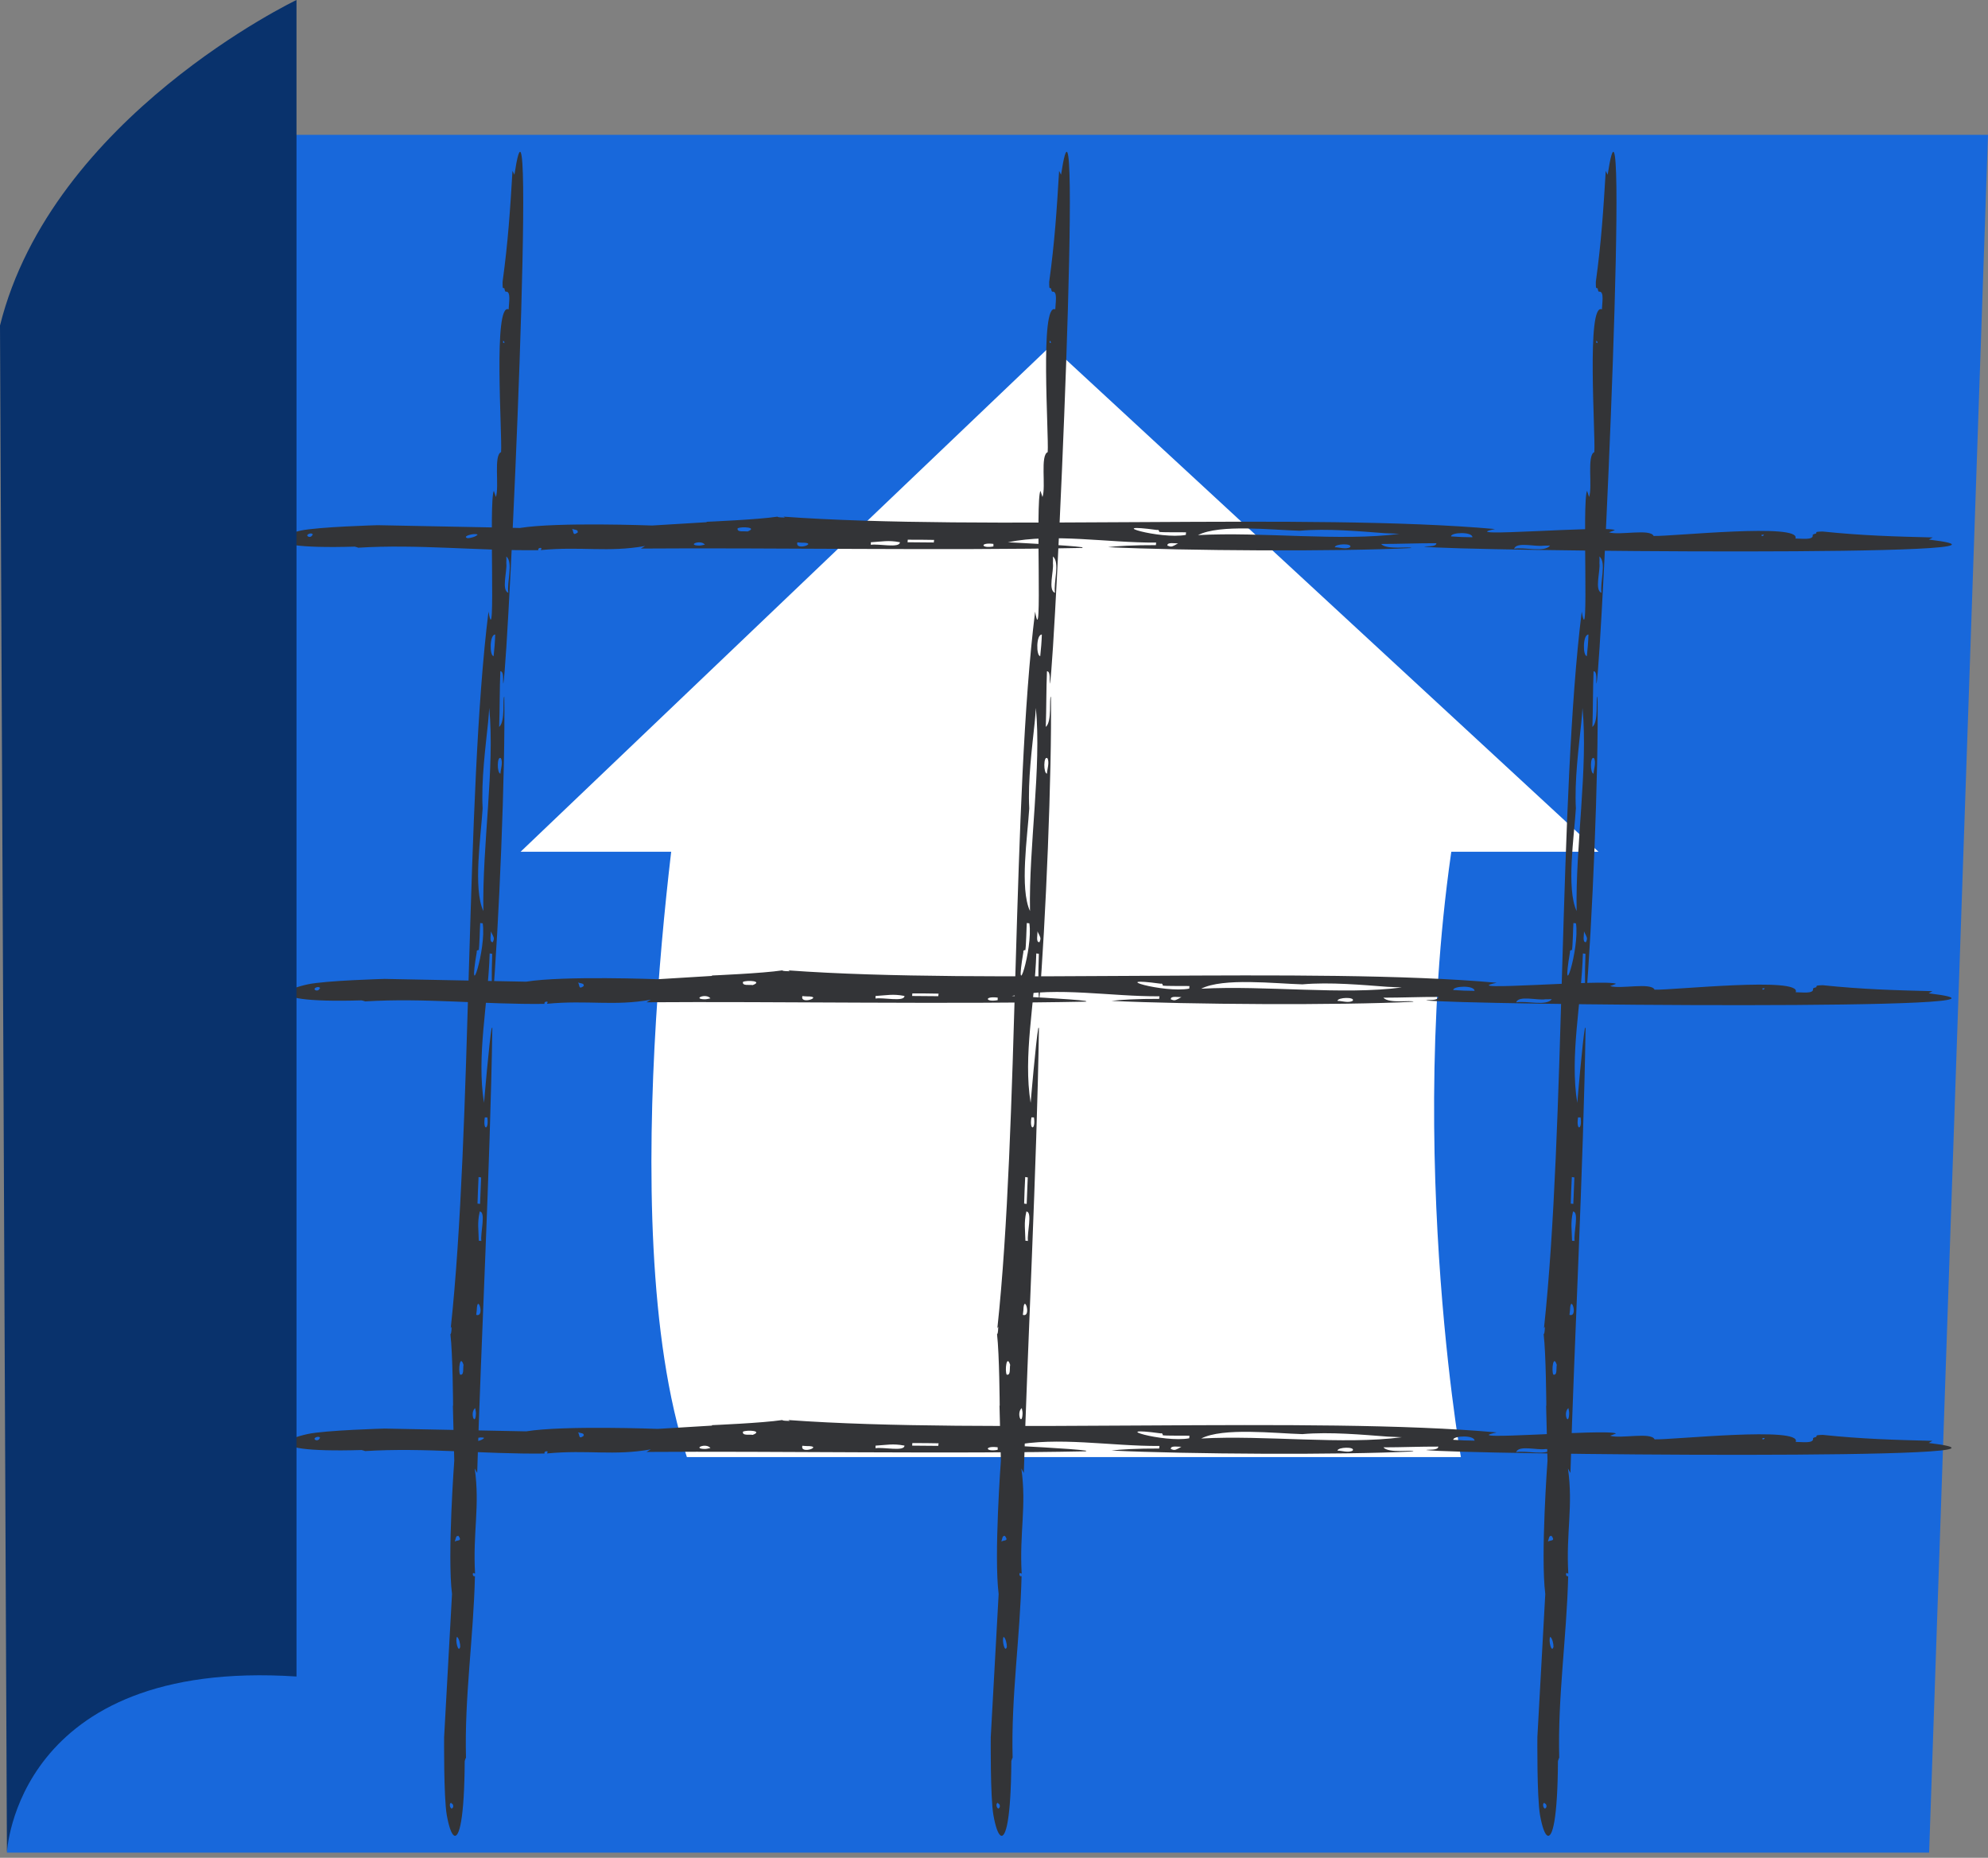 <svg width="137" height="128" viewBox="0 0 137 128" fill="none" xmlns="http://www.w3.org/2000/svg">
<rect x="0" y="0" width="137" height="128" fill="#808080" stroke="none"/>
<g clip-path="url(#clip0_399_778)">
<path d="M8.159 9.291L0.478 127.643H132.943L137 9.291H8.159Z" fill="#1868DB"/>
<path d="M35.876 58.684H110.157L72.421 23.815L35.876 58.684Z" fill="white"/>
<path d="M47.1 52.407C47.1 52.407 41.977 84.086 47.335 100.389H100.675C100.675 100.389 96.228 75.126 101.138 52.407C101.138 52.407 46.747 52.76 47.1 52.407Z" fill="white"/>
<path d="M31.209 96.846L31.305 100.639C31.305 100.639 30.82 107.188 31.15 109.826L30.606 119.69C30.606 119.69 30.57 123.814 30.79 125.063C30.93 125.842 31.106 126.35 31.282 126.46C31.643 126.688 32.003 125.313 32.025 121.337C32.047 121.293 32.076 121.131 32.113 121.109C32.003 116.905 32.628 112.877 32.73 108.592C32.62 108.643 32.539 108.496 32.606 108.371L32.738 108.423C32.576 105.563 33.083 103.799 32.716 101.175C32.716 101.175 32.885 101.491 32.885 101.484C33.142 92.561 33.782 80.462 33.929 70.79L33.907 70.841L33.885 70.819C33.715 71.716 33.355 75.986 33.355 75.986C32.826 72.745 33.642 69.114 33.745 65.689L33.921 65.718C33.862 67.195 33.892 68.518 33.943 69.048C34.384 63.741 34.833 53.083 34.752 47.989C34.612 48.122 34.847 49.702 34.399 50.084C34.443 48.783 34.428 47.475 34.48 46.247C34.759 46.255 34.634 46.96 34.686 47.107C35.075 44.998 37.03 1.749 35.45 12.04L35.318 11.775C35.156 14.443 35.016 16.648 34.634 19.419C34.642 19.816 34.612 19.86 34.759 19.86C34.774 19.963 34.811 20.14 34.877 20.095C35.23 20.066 35.06 20.933 35.053 21.316C33.973 20.816 34.62 29.937 34.531 31.15C34.002 31.371 34.421 33.524 34.171 34.245C34.156 34.193 34.046 33.862 34.032 33.818C33.671 34.465 34.193 45.226 33.664 42.139C32.084 54.788 32.539 77.831 31.062 91.51L31.128 91.407C31.106 91.517 31.128 91.855 31.04 91.929C31.202 93.288 31.224 96.853 31.224 96.853L31.209 96.846ZM33.025 65.431C33.025 65.431 32.995 65.417 32.988 65.424C33.039 65.424 33.076 63.66 33.091 63.594L33.267 63.616C33.532 65.402 32.194 69.474 32.855 65.593C32.819 65.461 32.966 65.461 33.025 65.439V65.431ZM33.635 49.775C33.664 49.474 33.693 49.136 33.715 48.776C34.112 52.848 33.223 58.302 33.311 62.77C32.591 61.227 33.142 57.618 33.26 55.7C33.157 53.767 33.458 51.488 33.635 49.775ZM34.759 23.631L34.671 23.616V23.477C34.671 23.477 34.73 23.498 34.737 23.528C34.752 23.55 34.767 23.601 34.759 23.631ZM31.701 94.707C31.569 94.406 31.701 93.274 31.944 94.038C31.893 94.229 32.003 94.795 31.701 94.707ZM34.017 45.204C33.73 45.196 33.73 43.704 34.127 43.719C34.112 44.226 34.068 44.718 34.017 45.204ZM31.584 105.806C31.878 106.21 31.54 106.085 31.341 106.21C31.385 106.115 31.422 105.754 31.555 105.835L31.584 105.806ZM31.496 112.774C31.643 112.884 31.724 113.274 31.716 113.465C31.584 113.942 31.349 112.987 31.496 112.774ZM31.084 124.24C31.253 124.262 31.297 124.541 31.128 124.608C31.003 124.571 30.922 124.24 31.113 124.196C31.106 124.196 31.091 124.211 31.084 124.24ZM34.899 38.346C35.384 38.765 34.921 40.11 35.031 40.845C34.539 40.661 34.958 39.368 34.892 38.809C34.899 38.611 34.899 38.464 34.892 38.346H34.899ZM33.061 83.476C33.502 83.476 33.091 84.99 33.172 85.497L32.995 85.483C32.98 84.725 32.885 84.27 33.054 83.505V83.476H33.061ZM34.517 52.238C34.678 52.532 34.495 53.01 34.487 53.303C34.237 53.289 34.245 52.039 34.517 52.238ZM33.965 64.909C33.693 64.961 33.848 64.344 33.826 64.167C33.877 64.299 34.039 64.535 34.032 64.682C34.024 64.784 33.995 64.806 33.965 64.917V64.909ZM32.907 82.917C32.922 82.337 32.951 81.697 32.98 81.095L33.157 81.124C33.135 81.741 33.105 82.344 33.083 82.947L32.907 82.925V82.917ZM33.407 76.986H33.583C33.715 77.861 33.267 77.941 33.407 77.008V76.986ZM32.819 90.591C32.826 90.503 32.848 90.363 32.855 90.275C32.885 89.047 33.451 90.789 32.819 90.591ZM32.745 97.015C32.767 97.14 32.811 97.302 32.797 97.434C32.745 98.301 32.356 97.324 32.745 97.015Z" fill="#333437"/>
<path d="M68.879 96.846L68.974 100.639C68.974 100.639 68.489 107.188 68.82 109.826L68.276 119.69C68.276 119.69 68.239 123.814 68.46 125.063C68.599 125.842 68.776 126.35 68.952 126.46C69.312 126.688 69.672 125.313 69.695 121.337C69.717 121.293 69.746 121.131 69.783 121.109C69.672 116.905 70.297 112.877 70.4 108.592C70.29 108.643 70.209 108.496 70.275 108.371L70.407 108.423C70.246 105.563 70.753 103.799 70.385 101.175C70.385 101.175 70.555 101.491 70.555 101.484C70.812 92.561 71.451 80.462 71.598 70.79L71.576 70.841L71.554 70.819C71.385 71.716 71.025 75.986 71.025 75.986C70.496 72.745 71.312 69.114 71.415 65.689L71.591 65.718C71.532 67.195 71.561 68.518 71.613 69.048C72.054 63.741 72.502 53.083 72.421 47.989C72.282 48.122 72.517 49.702 72.069 50.084C72.113 48.783 72.098 47.475 72.15 46.247C72.429 46.255 72.304 46.96 72.355 47.107C72.745 44.998 74.7 1.749 73.12 12.04L72.987 11.775C72.826 14.443 72.686 16.648 72.304 19.419C72.311 19.816 72.282 19.86 72.429 19.86C72.444 19.963 72.48 20.14 72.546 20.095C72.899 20.066 72.73 20.933 72.723 21.316C71.642 20.816 72.289 29.937 72.201 31.15C71.672 31.371 72.091 33.524 71.841 34.245C71.826 34.193 71.716 33.862 71.701 33.818C71.341 34.465 71.863 45.226 71.334 42.139C69.753 54.788 70.209 77.831 68.732 91.51L68.798 91.407C68.776 91.517 68.798 91.855 68.71 91.929C68.871 93.288 68.893 96.853 68.893 96.853L68.879 96.846ZM70.694 65.431C70.694 65.431 70.672 65.417 70.657 65.424C70.709 65.424 70.746 63.66 70.76 63.594L70.937 63.616C71.201 65.402 69.864 69.474 70.525 65.593C70.488 65.461 70.635 65.461 70.694 65.439V65.431ZM71.304 49.775C71.334 49.474 71.363 49.136 71.385 48.776C71.782 52.848 70.893 58.302 70.981 62.77C70.26 61.227 70.812 57.618 70.929 55.7C70.826 53.767 71.128 51.488 71.304 49.775ZM72.421 23.631L72.333 23.616V23.477C72.333 23.477 72.392 23.498 72.399 23.528C72.414 23.55 72.429 23.601 72.421 23.631ZM69.371 94.707C69.239 94.406 69.371 93.274 69.614 94.038C69.562 94.229 69.672 94.795 69.371 94.707ZM71.686 45.204C71.4 45.196 71.4 43.704 71.797 43.719C71.782 44.226 71.738 44.718 71.686 45.204ZM69.246 105.806C69.54 106.21 69.202 106.085 69.004 106.21C69.048 106.115 69.085 105.754 69.217 105.835L69.246 105.806ZM69.165 112.774C69.312 112.884 69.393 113.274 69.386 113.465C69.254 113.942 69.018 112.987 69.165 112.774ZM68.754 124.24C68.923 124.262 68.967 124.541 68.798 124.608C68.673 124.571 68.592 124.24 68.783 124.196C68.776 124.196 68.761 124.211 68.754 124.24ZM72.569 38.346C73.054 38.765 72.591 40.11 72.701 40.845C72.208 40.661 72.627 39.368 72.561 38.809C72.569 38.611 72.569 38.464 72.561 38.346H72.569ZM70.731 83.476C71.172 83.476 70.76 84.99 70.841 85.497L70.665 85.483C70.65 84.725 70.555 84.27 70.724 83.505V83.476H70.731ZM72.179 52.238C72.341 52.532 72.157 53.01 72.15 53.303C71.9 53.289 71.907 52.039 72.179 52.238ZM71.635 64.909C71.363 64.961 71.517 64.344 71.495 64.167C71.547 64.299 71.709 64.535 71.701 64.682C71.694 64.784 71.664 64.806 71.635 64.917V64.909ZM70.577 82.917C70.591 82.337 70.621 81.697 70.65 81.095L70.826 81.124C70.804 81.741 70.775 82.344 70.753 82.947L70.577 82.925V82.917ZM71.076 76.986H71.253C71.385 77.861 70.937 77.941 71.076 77.008V76.986ZM70.488 90.591C70.496 90.503 70.518 90.363 70.525 90.275C70.555 89.047 71.121 90.789 70.488 90.591ZM70.415 97.015C70.437 97.14 70.481 97.302 70.466 97.434C70.415 98.301 70.025 97.324 70.415 97.015Z" fill="#333437"/>
<path d="M106.548 96.846L106.644 100.639C106.644 100.639 106.159 107.188 106.49 109.826L105.946 119.69C105.946 119.69 105.909 123.814 106.129 125.063C106.269 125.842 106.445 126.35 106.622 126.46C106.982 126.688 107.342 125.313 107.364 121.337C107.386 121.293 107.416 121.131 107.452 121.109C107.342 116.905 107.96 112.877 108.07 108.592C107.96 108.643 107.879 108.496 107.945 108.371L108.077 108.423C107.915 105.563 108.423 103.799 108.055 101.175C108.055 101.175 108.224 101.491 108.224 101.484C108.481 92.561 109.121 80.462 109.268 70.79L109.246 70.841L109.224 70.819C109.055 71.716 108.695 75.986 108.695 75.986C108.165 72.745 108.981 69.114 109.084 65.689L109.261 65.718C109.202 67.195 109.231 68.518 109.283 69.048C109.724 63.741 110.172 53.083 110.091 47.989C109.952 48.122 110.187 49.702 109.738 50.084C109.782 48.783 109.768 47.475 109.819 46.247C110.099 46.255 109.974 46.96 110.025 47.107C110.415 44.998 112.37 1.749 110.789 12.04L110.657 11.775C110.495 14.443 110.356 16.648 109.974 19.419C109.981 19.816 109.951 19.86 110.099 19.86C110.113 19.963 110.15 20.14 110.216 20.095C110.569 20.066 110.4 20.933 110.393 21.316C109.312 20.816 109.959 29.937 109.871 31.15C109.341 31.371 109.76 33.524 109.51 34.245C109.496 34.193 109.386 33.862 109.371 33.818C109.011 34.465 109.533 45.226 109.003 42.139C107.423 54.788 107.879 77.831 106.401 91.51L106.468 91.407C106.445 91.517 106.468 91.855 106.379 91.929C106.541 93.288 106.563 96.853 106.563 96.853L106.548 96.846ZM108.364 65.431C108.364 65.431 108.342 65.417 108.327 65.424C108.379 65.424 108.415 63.66 108.43 63.594L108.606 63.616C108.871 65.402 107.533 69.474 108.195 65.593C108.158 65.461 108.305 65.461 108.364 65.439V65.431ZM108.974 49.775C109.003 49.474 109.033 49.136 109.055 48.776C109.452 52.848 108.562 58.302 108.651 62.77C107.93 61.227 108.481 57.618 108.599 55.7C108.496 53.767 108.798 51.488 108.974 49.775ZM110.091 23.631L110.003 23.616V23.477C110.003 23.477 110.062 23.498 110.069 23.528C110.084 23.55 110.099 23.601 110.091 23.631ZM107.041 94.707C106.909 94.406 107.041 93.274 107.283 94.038C107.232 94.229 107.342 94.795 107.041 94.707ZM109.356 45.204C109.069 45.196 109.069 43.704 109.466 43.719C109.452 44.226 109.408 44.718 109.356 45.204ZM106.916 105.806C107.21 106.21 106.872 106.085 106.673 106.21C106.717 106.115 106.754 105.754 106.886 105.835L106.916 105.806ZM106.835 112.774C106.982 112.884 107.063 113.274 107.056 113.465C106.923 113.942 106.688 112.987 106.835 112.774ZM106.423 124.24C106.592 124.262 106.637 124.541 106.468 124.608C106.343 124.571 106.262 124.24 106.453 124.196C106.445 124.196 106.431 124.211 106.423 124.24ZM110.231 38.346C110.716 38.765 110.253 40.11 110.363 40.845C109.871 40.661 110.29 39.368 110.223 38.809C110.231 38.611 110.231 38.464 110.223 38.346H110.231ZM108.401 83.476C108.842 83.476 108.43 84.99 108.511 85.497L108.334 85.483C108.32 84.725 108.224 84.27 108.393 83.505V83.476H108.401ZM109.849 52.238C110.01 52.532 109.827 53.01 109.819 53.303C109.569 53.289 109.577 52.039 109.849 52.238ZM109.297 64.909C109.025 64.961 109.18 64.344 109.158 64.167C109.209 64.299 109.371 64.535 109.363 64.682C109.356 64.784 109.327 64.806 109.297 64.917V64.909ZM108.246 82.917C108.261 82.337 108.29 81.697 108.32 81.095L108.496 81.124C108.474 81.741 108.445 82.344 108.423 82.947L108.246 82.925V82.917ZM108.746 76.986H108.922C109.055 77.861 108.606 77.941 108.746 77.008V76.986ZM108.158 90.591C108.165 90.503 108.187 90.363 108.195 90.275C108.224 89.047 108.79 90.789 108.158 90.591ZM108.085 97.015C108.107 97.14 108.151 97.302 108.136 97.434C108.085 98.301 107.695 97.324 108.085 97.015Z" fill="#333437"/>
<path d="M48.695 35.979L44.939 36.207C44.939 36.207 38.427 35.957 35.825 36.376L26.027 36.185C26.027 36.185 21.94 36.295 20.705 36.56C19.941 36.729 19.441 36.92 19.338 37.104C19.125 37.471 20.5 37.78 24.447 37.662C24.498 37.684 24.652 37.706 24.674 37.736C28.842 37.479 32.855 37.956 37.104 37.905C37.052 37.795 37.192 37.714 37.317 37.765L37.273 37.898C40.103 37.633 41.867 38.074 44.461 37.618C44.461 37.618 44.153 37.795 44.16 37.795C53.017 37.728 65.027 37.942 74.626 37.751L74.575 37.728L74.597 37.706C73.708 37.567 69.459 37.361 69.452 37.361C72.642 36.714 76.28 37.405 79.676 37.383L79.654 37.559C78.184 37.552 76.876 37.626 76.354 37.699C81.624 37.949 92.208 38.015 97.265 37.758C97.133 37.626 95.567 37.912 95.177 37.479C96.471 37.479 97.765 37.42 98.985 37.427C98.985 37.706 98.279 37.611 98.14 37.662C100.249 37.971 143.189 38.397 132.928 37.177L133.193 37.03C130.547 36.964 128.349 36.905 125.593 36.619C125.203 36.641 125.159 36.619 125.159 36.758C125.056 36.78 124.88 36.824 124.924 36.883C124.96 37.236 124.1 37.096 123.726 37.104C124.189 36.008 115.163 36.971 113.957 36.927C113.722 36.405 111.598 36.905 110.877 36.677C110.929 36.655 111.252 36.545 111.289 36.523C110.635 36.185 99.984 37.089 103.027 36.45C90.429 35.318 67.607 36.589 53.994 35.597L54.097 35.663C53.987 35.641 53.656 35.67 53.575 35.597C52.23 35.803 48.702 35.95 48.702 35.95L48.695 35.979ZM79.904 36.677C79.904 36.677 79.918 36.648 79.911 36.641C79.918 36.692 81.66 36.663 81.734 36.677L81.719 36.854C79.955 37.185 75.876 35.986 79.742 36.516C79.874 36.472 79.874 36.619 79.904 36.677ZM95.442 36.736C95.743 36.751 96.074 36.766 96.442 36.78C92.414 37.317 86.975 36.626 82.557 36.868C84.064 36.097 87.666 36.516 89.562 36.567C91.48 36.398 93.744 36.611 95.442 36.736ZM121.403 36.927V36.839H121.557C121.557 36.861 121.543 36.891 121.513 36.905C121.491 36.92 121.44 36.942 121.41 36.935L121.403 36.927ZM50.834 36.398C51.128 36.258 52.252 36.339 51.51 36.619C51.319 36.575 50.76 36.7 50.834 36.398ZM99.992 36.957C99.992 36.67 101.469 36.619 101.469 37.016C100.962 37.016 100.477 36.993 99.992 36.957ZM39.831 36.67C39.441 36.971 39.551 36.633 39.426 36.442C39.522 36.486 39.882 36.501 39.801 36.641L39.831 36.67ZM32.914 36.832C32.811 36.979 32.422 37.074 32.238 37.082C31.76 36.964 32.701 36.7 32.914 36.832ZM21.529 36.832C21.514 37.001 21.242 37.06 21.169 36.891C21.198 36.766 21.529 36.67 21.573 36.861C21.573 36.854 21.558 36.839 21.529 36.832ZM106.82 37.589C106.423 38.089 105.071 37.677 104.343 37.809C104.505 37.309 105.806 37.684 106.357 37.596C106.548 37.596 106.703 37.596 106.82 37.589ZM62.014 37.354C62.028 37.795 60.514 37.442 60.014 37.537V37.361C60.771 37.317 61.22 37.207 61.984 37.354H62.014ZM93.039 37.699C92.752 37.876 92.274 37.699 91.987 37.706C91.987 37.456 93.23 37.42 93.046 37.699H93.039ZM80.455 37.596C80.396 37.324 81.014 37.456 81.19 37.434C81.065 37.493 80.837 37.662 80.69 37.655C80.587 37.655 80.565 37.618 80.455 37.596ZM62.565 37.185C63.145 37.185 63.778 37.185 64.373 37.199L64.351 37.376C63.741 37.376 63.138 37.368 62.543 37.361L62.557 37.185H62.565ZM68.46 37.471V37.648C67.6 37.809 67.504 37.361 68.438 37.471H68.46ZM54.95 37.368C55.038 37.376 55.178 37.39 55.259 37.39C56.479 37.376 54.766 38.008 54.95 37.368ZM48.577 37.523C48.46 37.545 48.298 37.596 48.166 37.589C47.306 37.567 48.261 37.148 48.577 37.523Z" fill="#333437"/>
<path d="M49.07 67.239L45.328 67.467C45.328 67.467 38.846 67.217 36.258 67.636L26.505 67.445C26.505 67.445 22.433 67.555 21.205 67.82C20.441 67.989 19.948 68.18 19.845 68.364C19.632 68.731 21.007 69.04 24.924 68.923C24.968 68.945 25.13 68.967 25.152 68.996C29.298 68.739 33.296 69.217 37.53 69.165C37.478 69.055 37.618 68.974 37.743 69.025L37.699 69.158C40.514 68.893 42.278 69.334 44.851 68.879C44.851 68.879 44.542 69.055 44.549 69.055C53.362 68.989 65.328 69.202 74.876 69.011L74.825 68.989L74.847 68.967C73.957 68.827 69.731 68.621 69.724 68.621C72.899 67.974 76.523 68.665 79.904 68.643L79.882 68.82C78.419 68.812 77.118 68.886 76.596 68.959C81.844 69.209 92.384 69.275 97.412 69.018C97.279 68.886 95.721 69.172 95.332 68.739C96.618 68.739 97.904 68.68 99.117 68.687C99.117 68.967 98.419 68.871 98.279 68.923C100.374 69.231 143.13 69.658 132.913 68.438L133.17 68.29C130.532 68.224 128.349 68.165 125.607 67.879C125.218 67.901 125.173 67.879 125.173 68.019C125.071 68.041 124.902 68.085 124.946 68.144C124.982 68.496 124.13 68.357 123.748 68.364C124.203 67.269 115.221 68.232 114.023 68.188C113.788 67.666 111.671 68.165 110.958 67.938C111.01 67.916 111.333 67.805 111.37 67.783C110.723 67.445 100.117 68.349 103.145 67.71C90.598 66.578 67.879 67.85 54.325 66.857L54.428 66.923C54.318 66.901 53.987 66.931 53.906 66.857C52.568 67.063 49.055 67.21 49.055 67.21L49.07 67.239ZM80.146 67.938C80.146 67.938 80.161 67.908 80.154 67.901C80.161 67.952 81.896 67.923 81.969 67.938L81.954 68.114C80.198 68.445 76.133 67.247 79.992 67.776C80.124 67.732 80.124 67.879 80.146 67.938ZM95.611 67.989C95.912 68.004 96.243 68.019 96.603 68.033C92.597 68.57 87.18 67.879 82.778 68.121C84.277 67.35 87.864 67.769 89.753 67.82C91.664 67.651 93.921 67.864 95.611 67.989ZM121.462 68.18V68.092H121.609C121.609 68.092 121.594 68.144 121.565 68.158C121.542 68.18 121.491 68.195 121.462 68.188V68.18ZM51.201 67.651C51.495 67.511 52.612 67.592 51.87 67.871C51.679 67.827 51.128 67.952 51.201 67.651ZM100.146 68.21C100.146 67.923 101.616 67.871 101.616 68.268C101.116 68.268 100.624 68.246 100.146 68.21ZM40.242 67.923C39.853 68.224 39.963 67.886 39.838 67.695C39.933 67.739 40.294 67.754 40.213 67.894L40.242 67.923ZM33.362 68.092C33.26 68.239 32.877 68.335 32.694 68.342C32.223 68.224 33.149 67.96 33.362 68.092ZM22.028 68.085C22.014 68.254 21.742 68.312 21.668 68.144C21.698 68.019 22.028 67.923 22.073 68.114C22.073 68.107 22.058 68.092 22.028 68.085ZM106.945 68.842C106.548 69.341 105.203 68.93 104.483 69.062C104.644 68.562 105.938 68.937 106.489 68.849C106.68 68.849 106.835 68.849 106.952 68.842H106.945ZM62.329 68.614C62.344 69.055 60.837 68.702 60.337 68.798V68.621C61.095 68.577 61.536 68.467 62.3 68.614H62.329ZM93.222 68.952C92.936 69.128 92.458 68.952 92.171 68.959C92.171 68.709 93.406 68.673 93.222 68.952ZM80.69 68.856C80.631 68.585 81.242 68.717 81.418 68.695C81.293 68.754 81.065 68.923 80.918 68.915C80.815 68.915 80.793 68.879 80.683 68.856H80.69ZM62.881 68.445C63.454 68.445 64.086 68.445 64.681 68.46L64.659 68.636C64.049 68.636 63.454 68.629 62.859 68.621L62.873 68.445H62.881ZM68.754 68.731V68.908C67.901 69.07 67.805 68.621 68.731 68.731H68.754ZM55.295 68.629C55.383 68.636 55.523 68.651 55.604 68.651C56.817 68.636 55.112 69.268 55.295 68.629ZM48.959 68.783C48.842 68.805 48.68 68.856 48.548 68.849C47.695 68.827 48.643 68.408 48.959 68.783Z" fill="#333437"/>
<path d="M49.07 98.221L45.328 98.448C45.328 98.448 38.846 98.198 36.258 98.617L26.505 98.426C26.505 98.426 22.433 98.537 21.205 98.801C20.441 98.97 19.948 99.161 19.845 99.345C19.632 99.713 21.007 100.021 24.924 99.904C24.968 99.926 25.13 99.948 25.152 99.977C29.298 99.72 33.296 100.198 37.53 100.146C37.478 100.036 37.618 99.955 37.743 100.007L37.699 100.139C40.514 99.874 42.278 100.315 44.851 99.86C44.851 99.86 44.542 100.036 44.549 100.036C53.362 99.97 65.328 100.183 74.876 99.992L74.825 99.97L74.847 99.948C73.957 99.808 69.731 99.602 69.724 99.602C72.899 98.956 76.523 99.646 79.904 99.624L79.882 99.801C78.419 99.793 77.118 99.867 76.596 99.94C81.844 100.19 92.384 100.256 97.412 99.999C97.279 99.867 95.721 100.154 95.332 99.72C96.618 99.72 97.904 99.661 99.117 99.668C99.117 99.948 98.419 99.852 98.279 99.904C100.374 100.212 143.13 100.639 132.913 99.418L133.17 99.272C130.532 99.205 128.349 99.147 125.607 98.86C125.218 98.882 125.173 98.86 125.173 99C125.071 99.022 124.902 99.066 124.946 99.124C124.982 99.477 124.13 99.338 123.748 99.345C124.203 98.25 115.221 99.213 114.023 99.169C113.788 98.647 111.671 99.147 110.958 98.919C111.01 98.897 111.333 98.786 111.37 98.764C110.723 98.426 100.117 99.33 103.145 98.691C90.598 97.559 67.879 98.831 54.325 97.838L54.428 97.904C54.318 97.882 53.987 97.912 53.906 97.838C52.568 98.044 49.055 98.191 49.055 98.191L49.07 98.221ZM80.146 98.919C80.146 98.919 80.161 98.889 80.154 98.882C80.161 98.933 81.896 98.904 81.969 98.919L81.954 99.095C80.198 99.426 76.133 98.228 79.992 98.757C80.124 98.713 80.124 98.86 80.146 98.919ZM95.611 98.978C95.912 98.992 96.243 99.007 96.603 99.022C92.597 99.558 87.18 98.867 82.778 99.11C84.277 98.338 87.864 98.757 89.753 98.808C91.664 98.639 93.921 98.853 95.611 98.978ZM121.462 99.169V99.08H121.609C121.609 99.08 121.594 99.132 121.565 99.147C121.542 99.169 121.491 99.183 121.462 99.176V99.169ZM51.201 98.639C51.495 98.5 52.612 98.581 51.87 98.86C51.679 98.816 51.128 98.941 51.201 98.639ZM100.146 99.198C100.146 98.911 101.616 98.86 101.616 99.257C101.116 99.257 100.624 99.235 100.146 99.198ZM40.242 98.911C39.853 99.213 39.963 98.875 39.838 98.683C39.933 98.728 40.294 98.742 40.213 98.882L40.242 98.911ZM33.362 99.073C33.26 99.22 32.877 99.316 32.694 99.323C32.223 99.205 33.149 98.941 33.362 99.073ZM22.028 99.073C22.014 99.242 21.742 99.301 21.668 99.132C21.698 99.007 22.028 98.911 22.073 99.103C22.073 99.095 22.058 99.08 22.028 99.073ZM106.945 99.83C106.548 100.33 105.203 99.918 104.483 100.051C104.644 99.551 105.938 99.926 106.489 99.838C106.68 99.838 106.835 99.838 106.952 99.83H106.945ZM62.329 99.595C62.344 100.036 60.837 99.683 60.337 99.779V99.602C61.095 99.558 61.536 99.448 62.3 99.595H62.329ZM93.222 99.94C92.936 100.117 92.458 99.94 92.171 99.948C92.171 99.698 93.406 99.661 93.222 99.94ZM80.69 99.838C80.631 99.566 81.242 99.698 81.418 99.676C81.293 99.735 81.065 99.904 80.918 99.896C80.815 99.896 80.793 99.86 80.683 99.838H80.69ZM62.881 99.426C63.454 99.426 64.086 99.426 64.681 99.441L64.659 99.617C64.049 99.617 63.454 99.61 62.859 99.602L62.873 99.426H62.881ZM68.754 99.713V99.889C67.901 100.051 67.805 99.602 68.731 99.713H68.754ZM55.295 99.61C55.383 99.617 55.523 99.632 55.604 99.632C56.817 99.617 55.112 100.249 55.295 99.61ZM48.959 99.764C48.842 99.786 48.68 99.838 48.548 99.83C47.695 99.808 48.643 99.389 48.959 99.764Z" fill="#333437"/>
<path d="M0.478 127.636C0.478 127.636 1.073 114.244 20.433 115.508V0C20.433 0 3.587 8.041 0 22.425C0 22.425 0.478 125.519 0.478 127.636Z" fill="#09326C"/>
</g>
<defs>
<clipPath id="clip0_399_778">
<rect width="137" height="127.643" fill="white"/>
</clipPath>
</defs>
</svg>
